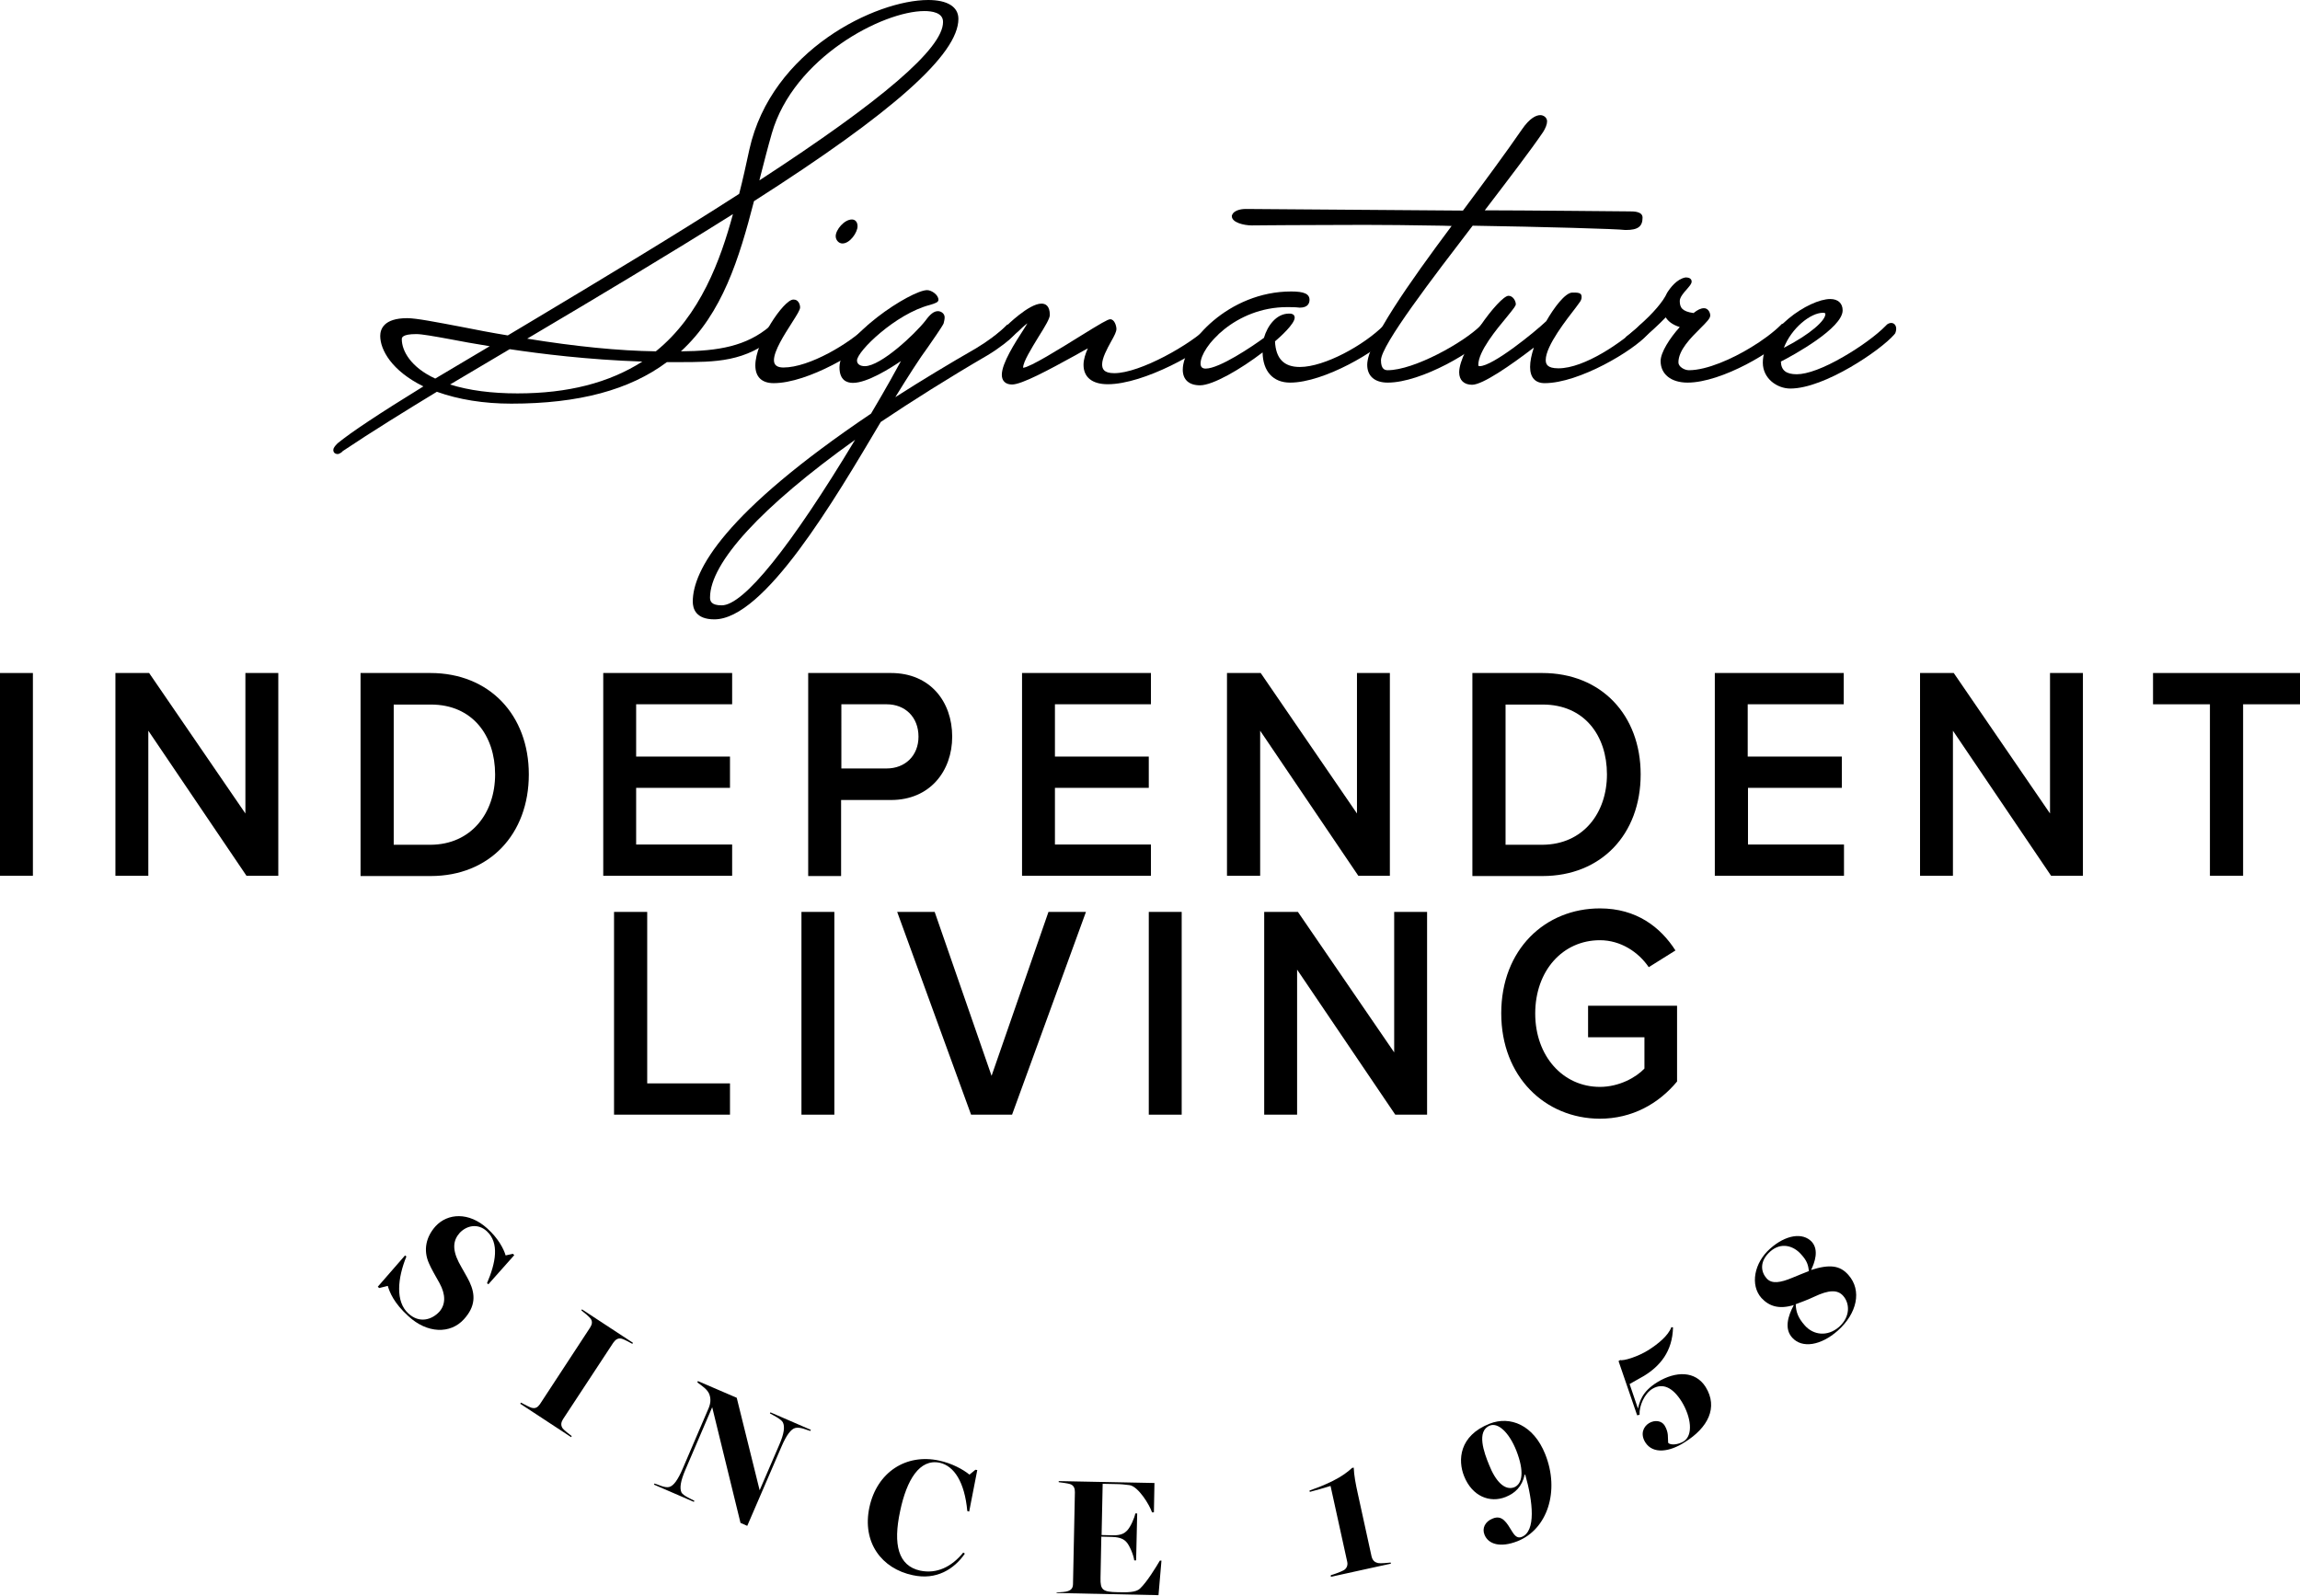 <?xml version="1.0" encoding="utf-8"?>
<svg version="1.1" id="Layer_1" xmlns="http://www.w3.org/2000/svg" xmlns:xlink="http://www.w3.org/1999/xlink" x="0px" y="0px"
	 viewBox="0 0 852.9 591.8" style="enable-background:new 0 0 852.9 591.8;" xml:space="preserve">
<g>
	<path class="st0" d="M0,324.8v-75.2h12.2v75.2H0z"/>
	<path class="st0" d="M91.4,324.8L55,271v53.8H42.8v-75.2h12.5L91,301.7v-52.1h12.2v75.2H91.4z"/>
	<path class="st0" d="M133.7,324.8v-75.2h25.9c21.9,0,36.5,15.6,36.5,37.6c0,22.2-14.6,37.7-36.4,37.7H133.7z M183.6,287.2
		c0-14.4-8.4-25.9-23.8-25.9H146v52h13.7C174.8,313.2,183.6,301.5,183.6,287.2z"/>
	<path class="st0" d="M223.7,324.8v-75.2h47.8v11.6h-35.6v19.4h34.8v11.6h-34.8v21h35.6v11.6H223.7z"/>
	<path class="st0" d="M299.7,324.8v-75.2h30.7c14.6,0,22.7,10.7,22.7,23.6c0,12.7-8.2,23.5-22.7,23.5h-18.5v28.2H299.7z
		 M340.6,273.2c0-7.2-4.9-12-11.8-12h-16.8V285h16.8C335.6,285,340.6,280.3,340.6,273.2z"/>
	<path class="st0" d="M379,324.8v-75.2h47.8v11.6h-35.6v19.4h34.8v11.6h-34.8v21h35.6v11.6H379z"/>
	<path class="st0" d="M503.7,324.8L467.3,271v53.8H455v-75.2h12.5l35.7,52.1v-52.1h12.2v75.2H503.7z"/>
	<path class="st0" d="M546,324.8v-75.2h25.9c21.9,0,36.5,15.6,36.5,37.6c0,22.2-14.6,37.7-36.4,37.7H546z M595.9,287.2
		c0-14.4-8.4-25.9-23.8-25.9h-13.8v52h13.7C587.1,313.2,595.9,301.5,595.9,287.2z"/>
	<path class="st0" d="M635.9,324.8v-75.2h47.8v11.6h-35.6v19.4H683v11.6h-34.8v21h35.6v11.6H635.9z"/>
	<path class="st0" d="M760.6,324.8L724.2,271v53.8h-12.2v-75.2h12.5l35.7,52.1v-52.1h12.2v75.2H760.6z"/>
	<path class="st0" d="M819.5,324.8v-63.6h-21.1v-11.6h54.5v11.6h-21.1v63.6H819.5z"/>
	<path class="st0" d="M227.7,413.4v-75.2H240v63.6h30.7v11.6H227.7z"/>
	<path class="st0" d="M297.2,413.4v-75.2h12.2v75.2H297.2z"/>
	<path class="st0" d="M360.1,413.4l-27.4-75.2h13.9l21.1,60.8l21.1-60.8h13.9l-27.4,75.2H360.1z"/>
	<path class="st0" d="M426,413.4v-75.2h12.2v75.2H426z"/>
	<path class="st0" d="M517.4,413.4L481,359.6v53.8h-12.2v-75.2h12.5l35.7,52.1v-52.1h12.2v75.2H517.4z"/>
	<path class="st0" d="M556.7,375.8c0-23.7,16.3-38.9,36.6-38.9c13.6,0,22.5,7,28,15.6l-9.9,6.2c-3.8-5.6-10.4-10-18.1-10
		c-13.8,0-24,11.3-24,27.2c0,15.7,10.2,27.2,24,27.2c7.1,0,13.4-3.5,16.5-6.8v-11.6h-20.9V373h33v28.1c-6.8,8.2-16.6,13.8-28.7,13.8
		C573,414.8,556.7,399.4,556.7,375.8z"/>
</g>
<g>
	<path class="st0" d="M125.3,168.4c-1.6,0-1.7-1.2-1.7-1.5c0-0.7,0.5-1.4,1.6-2.5c5-4.1,15.1-10.8,31.8-21.1
		c-11.8-5.8-16-13.6-16-18.7c0-2.5,1.3-6.6,10-6.6c3.3,0,10.5,1.4,20.5,3.3c5,1,10.7,2.1,16.8,3.1c3.8-2.3,7.7-4.6,11.7-7
		c23.5-14.1,50.2-30.1,74.1-45.5c1.4-5.4,2.6-11,3.8-16.5C286.1,18.5,324.9,0,344.2,0c7.1,0,11.2,2.5,11.2,7
		c0,13.1-24.1,34.6-75.8,67.6c-5.5,21.3-11.7,41.6-27.1,55.7c13.9-0.1,24.3-1.9,33-9.3c0.4-0.4,0.8-0.4,1.1-0.4
		c0.8,0,1.7,0.6,1.7,3.3v0.3l-0.3,0.2c-11.5,9.9-22.5,9.9-36.5,9.9h-4.2c-13.8,10.3-32.6,15.4-57.7,15.4c-10.2,0-19.5-1.5-27.6-4.4
		c-11.2,6.8-24,14.7-34.9,22C126.9,167.7,125.7,168.4,125.3,168.4z M166.9,142.6c7,2.2,15.4,3.3,25,3.3c18.7,0,33.9-3.9,46.3-11.8
		c-20.5-0.7-37.8-2.9-49.2-4.6L166.9,142.6z M154.4,123.9c-5.4,0-5.4,1.4-5.4,1.9c0,4.3,3.3,10.4,12.4,14.6l20.2-12
		c-5.6-0.9-10.6-1.8-14.7-2.6C160.9,124.7,156.4,123.9,154.4,123.9z M195.5,125.6c17.9,2.9,33.9,4.5,47.7,4.7
		c16.5-13.3,24-33.9,28.6-50.9C248.1,94.3,222.2,109.8,195.5,125.6z M342.8,4.1c-15.4,0-48.5,17.2-56.6,45.4
		c-1.5,5.2-2.8,10.4-4.1,15.4l-0.5,2c45.8-29.8,68.1-49,68.1-58.7C349.8,4.6,345.4,4.1,342.8,4.1z"/>
	<path class="st0" d="M251.7,133.7h-4.5c-12.5,9.5-30.8,15.4-57.5,15.4c-11.3,0-20.4-1.8-27.7-4.5c-13.4,8.1-25.1,15.4-35.2,22.3
		c-0.2,0.2-1.4,0.8-1.6,0.8c-0.6,0-1-0.2-1-0.8c0-0.4,0.4-1,1.4-2c5.7-4.7,17.6-12.3,32.8-21.7c-11.5-5.3-16.8-13-16.8-18.6
		c0-3.6,3-5.9,9.3-5.9c4.9,0,19.2,3.2,37.4,6.5c26.9-16.2,58.3-34.8,86.2-52.8c1.4-5.5,2.6-11.1,3.8-16.8
		c8.3-36.4,46.9-54.8,65.8-54.8c6.3,0,10.5,2,10.5,6.3c0,15-33.2,40.1-75.7,67.2c-5.7,22.1-12.1,42.9-28.3,56.9
		c13.8,0,25.7-1.2,35.4-9.5c0.2-0.2,0.4-0.2,0.6-0.2c1,0,1,2.2,1,2.6C276.4,133.7,265.5,133.7,251.7,133.7z M183.7,128
		c-15.2-2.4-25.7-4.9-29.3-4.9c-4,0-6.1,0.8-6.1,2.6c0,4.5,3.2,10.9,13.2,15.4L183.7,128z M165.1,142.8c6.5,2.2,15.2,3.8,26.7,3.8
		c21.2,0,36.8-5.1,48.6-13.2c-20-0.6-37.4-2.6-51.6-4.7L165.1,142.8z M243.4,131c16.2-13,24.1-32.6,29.5-53.2
		c-25.3,16-53.2,32.6-79.5,48.2C209,128.6,226.8,130.8,243.4,131z M280.5,68.5c39.1-25.3,70-48.6,70-60.3c0-3.2-3-4.9-7.7-4.9
		c-15.4,0-49,17-57.3,45.9C283.7,55.8,282.1,62.2,280.5,68.5z"/>
	<path class="st0" d="M286.9,142.1c-4.4,0-6.8-2.3-6.8-6.6c0-8.7,10.5-24.4,14.1-24.4c0.9,0,1.5,0.3,2,1.1c0.3,0.5,0.5,1.2,0.5,1.8
		c0,0.9-1,2.5-3.1,5.8c-2.8,4.4-6.6,10.3-6.6,13.8c0,1.8,1.2,2.7,3.5,2.7c9.7,0,24.6-9,31.1-15.4l0.5-0.5l3,3.3l-0.4,0.5
		C319.6,130.2,299.6,142.1,286.9,142.1z M312.4,90.3c-1.4,0-2.5-1.3-2.5-2.7c0-2.4,3.2-6.2,6-6.2c1.3,0,2.1,1,2.1,2.5
		C318,86.2,315.2,90.3,312.4,90.3z"/>
	<path class="st0" d="M322.1,121.5l2,2.2c-5.3,6.1-24.9,17.6-37.2,17.6c-4.5,0-6.1-2.4-6.1-5.9c0-8.7,10.5-23.7,13.4-23.7
		c0.6,0,1,0.2,1.4,0.8c0.2,0.4,0.4,1,0.4,1.4c0,2-9.7,13.8-9.7,19.6c0,2,1.2,3.4,4.2,3.4C300.5,137.1,315.5,128.2,322.1,121.5z
		 M315.9,82.1c1,0,1.4,0.8,1.4,1.8c0,2-2.6,5.7-4.9,5.7c-1,0-1.8-1-1.8-2C310.6,85.5,313.4,82.1,315.9,82.1z"/>
	<path class="st0" d="M264.9,229.7c-7,0-8-4.1-8-6.6c0-11.5,11.5-32.9,66.1-69.7c5.6-9.4,9.7-16.9,11.1-19.5
		c-3.8,2.6-12.5,8.1-17.8,8.1c-2.3,0-5-1-5-5.8c0-11.4,26.6-28.6,32.5-28.6c1.6,0,4.2,1.7,4.2,3.6c0,0.9-1.2,1.3-3.2,1.9
		c-12.7,3.3-27,17.2-27,20.6c0,1.3,1.1,2.1,2.9,2.1c5.9,0,18.5-11.8,22.5-16.9c1.8-2.5,3.2-3.5,4.6-3.5c1.2,0,2.5,0.9,2.5,2.3
		c0,0.8-0.3,1.9-0.4,2.3l0,0l0,0c-0.6,1.3-4.6,7-5.7,8.6c-3.2,4.3-7.7,11.4-12.2,18.7c9.7-6.2,19.8-12.3,29.9-18.1
		c4.2-2.5,8.5-5.7,11.2-8.4l0.5-0.5l3,3.3l-0.4,0.5c-1.9,2.1-5.6,5-9.9,7.6c-14.6,8.5-27.9,16.9-39.7,24.8
		C309.3,185.7,283.4,229.7,264.9,229.7z M317.1,163.1c-34.7,24.8-53.8,45.6-53.8,58.5c0,1.4,0.5,2.9,4.3,2.9
		C275.7,224.6,293.2,202.8,317.1,163.1z"/>
	<path class="st0" d="M326,155.9c-18.2,31-43.5,73-61.1,73c-5.3,0-7.3-2.4-7.3-5.9c0-17,25.7-42.1,66-69.2
		c7.1-11.9,11.7-20.6,11.7-20.6c0-0.6-0.6-0.6-0.6-0.6c-3.4,2.4-13,8.7-18.4,8.7c-2.6,0-4.2-1.4-4.2-5.1c0-11.1,26.5-27.9,31.8-27.9
		c1.2,0,3.4,1.4,3.4,2.8c0,0.4-1.2,0.8-2.6,1.2c-12.5,3.2-27.5,17.2-27.5,21.2c0,1.6,1.2,2.8,3.6,2.8c6.3,0,19-11.9,23.1-17.2
		c1.8-2.4,3-3.2,4-3.2c0.8,0,1.8,0.6,1.8,1.6c0,0.6-0.2,1.4-0.4,2c-0.6,1.2-4.5,6.9-5.7,8.5c-3.4,4.7-8.3,12.3-14,21.4
		c10.1-6.5,21-13.2,32.6-19.8c4.5-2.6,8.7-5.9,11.3-8.5l2,2.2c-1.8,2-5.5,4.9-9.7,7.5C351.7,139.3,338.3,147.6,326,155.9z
		 M319.5,160.6c-33.6,23.7-56.9,46.5-56.9,61.1c0,2.4,1.6,3.6,5.1,3.6C278.8,225.3,303.3,187.7,319.5,160.6z"/>
	<path class="st0" d="M410.8,142.5c-5.8,0-9-2.6-9-7.2c0-2,0.7-4.1,1.6-6.1c-1.1,0.6-2.8,1.5-4.5,2.5c-10,5.5-20,10.9-23.6,10.9
		c-2.4,0-3.8-1.3-3.8-3.6c0-4.3,4.9-11.9,8.2-17c0.5-0.7,0.9-1.5,1.3-2.1c-1.1,0.8-2.4,2-3.4,3c-1.2,1-2.4,2.1-3.3,2.9
		c-0.9,0.9-2,1-2.5,1c-1.6,0-3-0.9-3-0.9l-0.8-0.6l0.8-0.6c1.1-0.8,2-1.7,3-2.5c0.5-0.4,0.9-0.8,1.4-1.3c0,0,8.3-8.3,13-8.3
		c1.4,0,3.1,0.7,3.1,4.2c0,1.3-1.6,4-4.3,8.3c-2.5,4.1-5.6,9.1-5.6,11.2c0,0,0,0.1,0,0.1c2.6-0.2,13.7-7.1,21.1-11.7
		c7.6-4.7,10.3-6.3,11.2-6.3c1.6,0,2.3,2.5,2.3,3.6c0,1-0.7,2.4-2,4.7c-1.5,2.7-3.3,6.1-3.3,8.4c0,1.6,0.5,3.3,4.5,3.3
		c9.6,0,28.4-10.7,35.1-17.4l0.5-0.5l3,3.3l-0.4,0.5C446,130.3,424.2,142.5,410.8,142.5z"/>
	<path class="st0" d="M411.6,118.9c1,0,1.6,2,1.6,2.8c0,2-5.3,8.9-5.3,13.2c0,3,2,4,5.3,4c9.9,0,28.9-10.9,35.6-17.6l2,2.2
		c-5.3,6.1-26.9,18.2-40.1,18.2c-4.9,0-8.3-1.8-8.3-6.5c0-2.4,1.2-5.3,2.2-7.5c0.4-1-23.9,14-29.5,14c-2.2,0-3-1.2-3-2.8
		c0-6.1,10.9-20,10.5-20.8c-1.4,0-6.1,4.9-8.9,7.1c-0.6,0.6-1.4,0.8-2,0.8c-1.4,0-2.6-0.8-2.6-0.8c1.6-1.2,2.8-2.4,4.5-3.8
		c2.2-2.2,8.9-8.1,12.5-8.1c1.4,0,2.4,0.8,2.4,3.4s-9.9,15.4-9.9,19.4c0,0.4,0.2,0.8,0.6,0.8C383.4,136.9,409.8,118.9,411.6,118.9z"
		/>
	<path class="st0" d="M445,142.9c-4.1,0-6.4-2.1-6.4-5.8c0-9.9,17-29,40.2-29c4.8,0,6.8,0.9,6.8,3.1c0,0.9-0.3,2.9-3.6,2.9
		c-1.7-0.2-3.3-0.2-4.7-0.2c-19.3,0-32.1,14.9-32.1,20.9c0,1.3,0.6,1.9,1.9,1.9c5.1,0,17.4-8.3,21.6-11.4c1.3-4.5,4.6-9,9.3-9
		c0.5,0,2.1,0,2.1,1.5c0,2.3-5.3,7.1-7.3,8.8c0.3,6.4,3.3,9.5,9.2,9.5c9.2,0,23.8-8.1,31.1-15.4l0.5-0.5l3,3.3l-0.4,0.5
		c-5.2,6-25.1,17.9-37.8,17.9c-6.3,0-10.1-4.2-10.2-11.2C460.1,136.9,449.8,142.9,445,142.9z"/>
	<path class="st0" d="M469.4,125.8c1.2-4.7,4.5-8.7,8.7-8.7c1,0,1.4,0.2,1.4,0.8c0,1.4-3,4.9-7.3,8.5c0.2,7.7,4.2,10.5,9.9,10.5
		c9.9,0,24.7-8.7,31.6-15.6l2,2.2c-5.3,6.1-24.9,17.6-37.2,17.6c-6.9,0-9.5-5.1-9.5-10.7v-1.2c-8.3,6.5-19.2,13-24.1,13
		c-4,0-5.7-2-5.7-5.1c0-9.3,16.4-28.3,39.5-28.3c5.9,0,6.1,1.4,6.1,2.4c0,2.2-2.2,2.2-2.8,2.2c-1.6-0.2-3.2-0.2-4.7-0.2
		c-20,0-32.8,15.4-32.8,21.7c0,1.6,0.8,2.6,2.6,2.6C452.8,137.5,466.2,128.2,469.4,125.8z"/>
	<path class="st0" d="M514.6,141.9c-4.8,0-7.6-2.4-7.6-6.6c0-8.4,15.7-30.6,31.3-51.5l-3.5-0.1c-11.8-0.2-21.9-0.3-28.7-0.3
		c-10.8,0-20.6,0.1-28.5,0.1c-5.4,0-10,0.1-13.4,0.1c-3,0-7.4-1.1-7.4-3.4v-0.1l0-0.1c0.7-2.5,4.7-2.5,5.1-2.5
		c5.6,0,74.9,0.6,80.6,0.6c7.9-10.6,16.1-21.7,21.8-30c3-4.4,5.4-5.4,6.9-5.4c1.2,0,2.5,0.9,2.5,2.3c0,1.1-0.6,2.6-1.5,4
		c-4.7,6.9-12.9,17.6-21.6,29c13.2,0,53.4,0.4,53.8,0.4c0,0,0,0,0,0c1.4,0,4.7,0,4.7,2.3c0,3.3-1.7,4.6-6.2,4.6h-0.1l-0.1,0
		c-2.6-0.4-31.1-1.2-56.6-1.6c-14.4,18.8-34,44.3-34,49.9c0,3.3,1.4,3.7,2.5,3.7c9.7,0,28.1-10.2,34.5-16.6l0.5-0.5l3,3.3l-0.4,0.5
		C547.2,130,527.2,141.9,514.6,141.9z"/>
	<path class="st0" d="M507.7,135.3c0-8.1,15.8-30.6,32-52.2c-13.6-0.2-25.9-0.4-33.6-0.4c-18.2,0-33.4,0.2-41.9,0.2
		c-2.8,0-6.7-1-6.7-2.6c0.6-2,4.5-2,4.5-2c5.9,0,80.9,0.6,80.9,0.6c8.3-11.1,16.4-22.1,22.1-30.4c3-4.5,5.3-5.1,6.3-5.1
		c0.8,0,1.8,0.6,1.8,1.6s-0.6,2.4-1.4,3.6c-4.9,7.1-13.4,18.2-22.5,30.1c11.5,0,55.2,0.4,55.2,0.4c2,0,4,0.2,4,1.6
		c0,2.4-0.8,3.8-5.5,3.8c-2.6-0.4-30.8-1.2-57.1-1.6c-16.8,21.9-34.4,44.9-34.4,50.6c0,2.8,1,4.5,3.2,4.5c9.9,0,28.3-10.1,35-16.8
		l2,2.2c-5.3,6.1-24.9,17.6-37.2,17.6C510.7,141.1,507.7,139.5,507.7,135.3z"/>
	<path class="st0" d="M545.9,142.7c-3,0-4.8-1.7-4.8-4.6c0-8.3,14.9-28.4,18.3-28.4c1.7,0,2.7,2,2.7,3.1c0,0.6-0.6,1.4-3.2,4.6
		c-4,4.8-10.7,12.9-10.7,17.9c0,0.4,0.1,0.5,0.5,0.5c4.9,0,20.5-12.7,24.7-16.7c2.8-4.9,7-10.6,9.7-10.6c1.9,0,3.4,0,3.4,1.5
		c0,0.5,0,1-0.5,1.8c-0.1,0.2-0.6,0.8-1.6,2.2c-3.3,4.3-11.2,14.2-11.2,19.5c0,1.5,0.5,3.1,4.7,3.1c9.7,0,23.6-9.7,30.1-15.8
		l0.5-0.5l2.9,3.2L611,124c-5.2,6-25.4,18.1-38.2,18.1c-3.5,0-5.4-2.1-5.4-6c0-2.1,0.5-4.5,1.4-7.2
		C560.2,135.5,549.8,142.7,545.9,142.7z"/>
	<path class="st0" d="M568.2,136.1c0-2.6,0.8-5.9,2.2-9.3c-4.5,3.4-19.8,15.2-24.5,15.2c-2.8,0-4-1.6-4-3.8c0-8.3,15-27.7,17.6-27.7
		c1.2,0,2,1.6,2,2.4c0,1.4-14,15-14,22.5c0,0.8,0.4,1.2,1.2,1.2c5.3,0,21.2-13.2,25.3-17c3.2-5.7,7.1-10.3,9.1-10.3
		c1.8,0,2.6,0,2.6,0.8c0,0.4,0,0.8-0.4,1.4c-0.6,1.2-13,15.2-13,22.1c0,2,1,3.8,5.5,3.8c9.9,0,23.9-9.7,30.6-16l2,2.2
		c-5.3,6.1-25.3,17.8-37.6,17.8C569.4,141.4,568.2,139.1,568.2,136.1z"/>
	<path class="st0" d="M625.8,141.9c-6.1,0-10-3.1-10-8c0-3.2,3.4-8.5,7.1-12.6c-2.9-0.9-4.4-2.3-5.2-3.6c-2.7,2.8-5.8,5.6-8.6,8
		c-1.1,0.9-2.2,1-2.7,1c-1.6,0-2.8-0.9-2.9-1l-0.7-0.6l0.7-0.6c1.1-0.8,2-1.7,3-2.5c0.5-0.4,0.9-0.8,1.4-1.3
		c5.1-4.5,8.9-8.9,10.3-12.1c1.2-1.9,3.6-5.1,6.8-5.7l0.1,0h0.1c1.6,0,2.1,0.8,2.1,1.5c0,0.9-0.8,1.7-1.8,2.9
		c-1.2,1.3-2.6,3-2.6,4.3c0,2.4,0.8,3.9,5.1,4.5c1.5-1.2,2.7-1.8,3.9-1.8c1.5,0,2.3,1.6,2.3,2.7c0,1.1-1.3,2.4-3.7,4.8
		c-3.4,3.4-8.1,8-8.1,12.6c0,1.6,2.2,2.9,3.9,2.9c6.7,0,16.2-4.3,22.9-8.4c4.2-2.5,8.5-5.7,11.2-8.4l0.5-0.5l3,3.3l-0.4,0.5
		C658.5,130,638.5,141.9,625.8,141.9z"/>
	<path class="st0" d="M608.4,121.3c4.7-4,8.9-8.7,10.5-12.3c1.6-2.6,3.8-4.9,6.3-5.3c1,0,1.4,0.4,1.4,0.8c0,1.4-4.5,4.5-4.5,7.3
		s1.2,4.7,6.1,5.3c1.4-1.2,2.6-1.8,3.6-1.8s1.6,1.2,1.6,2c0,2.4-11.7,9.7-11.7,17.4c0,2,2.4,3.6,4.7,3.6c6.9,0,16.6-4.5,23.3-8.5
		c4.5-2.6,8.7-5.9,11.3-8.5l2,2.2c-5.3,6.1-24.9,17.6-37.2,17.6c-4.9,0-9.3-2.2-9.3-7.3c0-3,3.6-8.7,7.7-13
		c-3.6-0.8-5.7-2.4-6.3-4.5c-2.8,3-6.3,6.1-9.3,8.7c-0.8,0.6-1.6,0.8-2.2,0.8c-1.4,0-2.4-0.8-2.4-0.8
		C605.6,123.9,606.8,122.7,608.4,121.3z"/>
	<path class="st0" d="M663.9,144.1c-4.9,0-10.2-3.7-10.2-9.6c0-12.2,17.2-23.6,25-23.6c2.9,0,4.6,1.6,4.6,4.2
		c0,6.6-18.2,16.6-22.9,19c0.1,3.3,2,4.7,5.9,4.7c3.9,0,10.1-2.3,17.3-6.5c6.1-3.5,12.3-8,15.7-11.5c0.1-0.1,0.4-0.4,0.5-0.5
		c2.2-1.5,4.2,0.4,3,3.3c-0.1,0.1-0.3,0.4-0.4,0.5C697.5,129.8,676.6,144.1,663.9,144.1z M676,116c-4.6,0-11.7,5.7-14.5,13
		c10.1-5.2,15.4-10.2,15.4-12.5C676.9,116.3,676.9,116,676,116z"/>
</g>
<g>
	<path class="st0" d="M143.8,476.9l-3.2,0.8l-0.5-0.5l10.1-11.6l0.5,0.4c-3.3,8.1-4.1,16.7,0.7,21.1c4.1,3.8,8.7,2.4,11.5-0.6
		c2.4-2.7,2.4-6.4,0.1-10.6c-1.4-2.5-3.1-5.4-3.9-7.3c-2.3-5.1-1-10,2.4-13.8c4.5-4.9,12.4-5.4,19.2,0.8c4.1,3.7,6.1,7.6,6.8,10
		l2.7-0.6l0.5,0.5l-9.6,10.8l-0.5-0.4c3.2-7.5,4.7-14.9-0.1-19.3c-3.3-3-7.4-2.1-10,0.6c-2.4,2.7-2.9,5.9-0.4,10.9
		c1.2,2.3,3.1,5.4,4,7.3c2.2,4.7,2.3,9.1-2.1,13.9c-5,5.5-13.6,5.3-20.6-1.2C146.1,483.3,144.5,479.3,143.8,476.9z"/>
	<path class="st0" d="M193.2,520.2c1.5,0.8,3.2,1.7,3.9,1.9c1.5,0.4,2.3-0.2,3.1-1.3l18.6-28.4c0.7-1.1,1.1-2.3,0.1-3.5
		c-0.7-0.8-2.1-2-3.3-2.9l0.2-0.4l18.9,12.4l-0.2,0.4c-0.9-0.5-2.9-1.6-3.9-1.9c-1.5-0.4-2.4,0.4-3.2,1.5l-18.6,28.3
		c-0.7,1.1-1,2.3-0.1,3.5c0.5,0.6,2.2,2,3.3,2.8l-0.2,0.4l-18.9-12.4L193.2,520.2z"/>
	<path class="st0" d="M264.1,521.9l-9.9,23.1c-1.9,4.4-2.2,6.9-1.5,8.5c0.6,1.2,3.9,2.6,4.8,3.1l-0.2,0.4l-14.8-6.4l0.2-0.4
		c1,0.2,3.7,1.7,5.4,1.3c1.7-0.4,3.3-2.7,5.1-6.9l9.6-22.4c0.7-1.7,0.9-3.4,0.2-5.2c-0.7-1.7-2.5-2.9-4.4-4.3l0.2-0.5l14.4,6.2
		l8.5,34.3l7.2-16.7c1.9-4.3,2.2-6.9,1.4-8.5c-0.6-1.2-3.9-2.8-4.8-3.3l0.2-0.4l15,6.5l-0.2,0.4c-1-0.2-3.8-1.6-5.6-1.1
		c-1.6,0.4-3.3,2.7-5.1,6.9l-12.7,29.4l-2.5-1.1L264.1,521.9z"/>
	<path class="st0" d="M322.4,559c2.8-13,13.6-20,25.9-17.3c4.7,1,8.9,3.3,11.2,5.2l2.2-1.8l0.7,0.1l-3,15.4l-0.7-0.2
		c-1-10.8-4.9-16.7-10.2-17.9c-7.5-1.6-12.3,6.4-14.7,17.9c-2.7,12.5-0.7,20.3,7.4,22.1c6.2,1.3,11.7-1.4,16-6.7l0.6,0.4
		c-4,5.8-10.6,9.9-19.3,8C327,581.8,319.6,572.1,322.4,559z"/>
	<path class="st0" d="M391.8,590.6c1.7-0.1,3.5-0.2,4.2-0.5c1.5-0.5,1.9-1.4,1.9-2.8l0.7-33.9c0-1.3-0.3-2.5-1.8-3
		c-1-0.3-2.7-0.5-4.2-0.7l0-0.4l35.5,0.7l-0.2,10.9l-0.7,0c-0.9-2.8-5.1-9.6-8.3-10.1c-1.5-0.2-3.4-0.4-5.2-0.4l-4.8-0.1l-0.4,19
		l4,0.1c3.4,0.1,4.6-0.9,5.4-1.7c1.3-1.3,2.8-4.7,3.1-6.4l0.7,0l-0.4,17.4l-0.7,0c-0.2-1.9-1.8-5.7-2.9-6.8
		c-0.8-0.9-2.1-1.8-5.3-1.9l-4-0.1l-0.3,15.3c-0.1,4.5,0.8,5.2,6.4,5.3c3.4,0.1,6.7,0.1,8.2-1.3c2.6-2.4,6.1-8.2,7.4-10.4l0.6,0
		l-1.1,12.8l-37.8-0.8L391.8,590.6z"/>
	<path class="st0" d="M493.5,584.2c1.1-0.3,3.6-1.2,4.7-1.8c1-0.5,1.7-1.7,1.4-3.1l-6.2-28.2c-2.5,0.8-5.1,1.5-7.7,2.2l-0.1-0.5
		c3-1.1,4.6-1.6,8.7-3.6c3.4-1.7,5.6-3.4,7.1-4.8l0.6-0.1c0.1,2.8,0.7,6,1.5,9.6l5.1,23.3c0.4,1.6,1.2,2.2,2.4,2.5
		c1,0.2,3.7-0.1,4.7-0.2l0.1,0.4l-22.3,4.9L493.5,584.2z"/>
	<path class="st0" d="M550.5,569.2c-1-2.4,0.2-4.9,3-6c3.6-1.5,5.2,1.5,7.3,4.9c1,1.6,2,2.5,3.5,1.9c5.3-2.1,4.2-12.9,1.3-23.1
		l-0.2,0c-1,4.5-3.6,6.9-7.1,8.3c-5.8,2.3-12.4-0.2-15.4-7.8c-2.3-5.8-1.9-14.9,9.5-19.4c7.6-3,16.3,0.5,20.6,11.3
		c5.5,13.7,0.8,27.9-10.3,32.3C556.3,574.1,551.9,572.7,550.5,569.2z M562.3,538c-2.7-6.8-6.8-10.5-9.8-9.3c-5.1,2-2.2,10-0.3,14.6
		c2.4,6.1,5.8,9.6,9.3,8.3C564.6,550.3,565.3,545.7,562.3,538z"/>
	<path class="st0" d="M610.1,534.9c-1.9-3.1-0.7-5.8,1.4-7.1c2.2-1.3,4.7-0.9,5.8,0.9c1.6,2.7,1.1,4.5,1.3,6.4
		c0.9,1,3.7,0.7,5.7-0.5c3.7-2.3,2.8-9.1-0.7-14.8c-3.2-5.1-6.9-7.1-10.9-4.7c-2.9,1.8-4.9,6.3-4.7,9.6l-0.9,0.2l-6.9-20.1l0.6-0.4
		c1.2,0.4,6.5-1.2,10.5-3.7c3.6-2.3,7.3-5.3,8.5-8.5l0.6,0.1c-0.2,9-4.9,14.4-10.8,18c-1.2,0.7-4.9,2.8-5.3,3l3.1,9.1
		c0.6-2.3,1.3-6.2,7.2-9.8c6.9-4.2,14.1-4.2,17.9,1.8c4.7,7.6,0.9,15.1-7.8,20.5C619.3,538.4,613,539.5,610.1,534.9z"/>
	<path class="st0" d="M664.6,496.1c-3-3.3-1.6-8,0.6-12.1c-5.6,1.7-9.2,0.4-12-2.6c-4.3-4.8-2.7-13.1,3.2-18.3
		c5.7-5.1,12.1-6.2,15.5-2.5c2.7,3.1,1,7.7-0.3,10.4c6.9-2.2,10.7-1.7,13.8,1.8c5.2,5.8,3.2,14.4-3.9,20.7
		C675.3,499,668.3,500.2,664.6,496.1z M667.9,465.2c-2.8-3.2-7.4-4.6-11.4-1.1c-4.3,3.8-3.4,7.8-1.4,10c1.9,2.2,5.2,1.6,9.5-0.2
		c2.1-0.9,4.7-1.9,6.2-2.5C670.5,469.2,670.2,467.7,667.9,465.2z M683.5,480.6c-2.1-2.4-5.4-2.2-10.7,0.3c-2.1,1-5.2,2.2-6.9,2.8
		c0.1,2.6,0.7,4.9,3.4,7.9c3.1,3.5,8.3,4.3,12.7,0.5C686.3,488.2,685.9,483.3,683.5,480.6z"/>
</g>
</svg>
